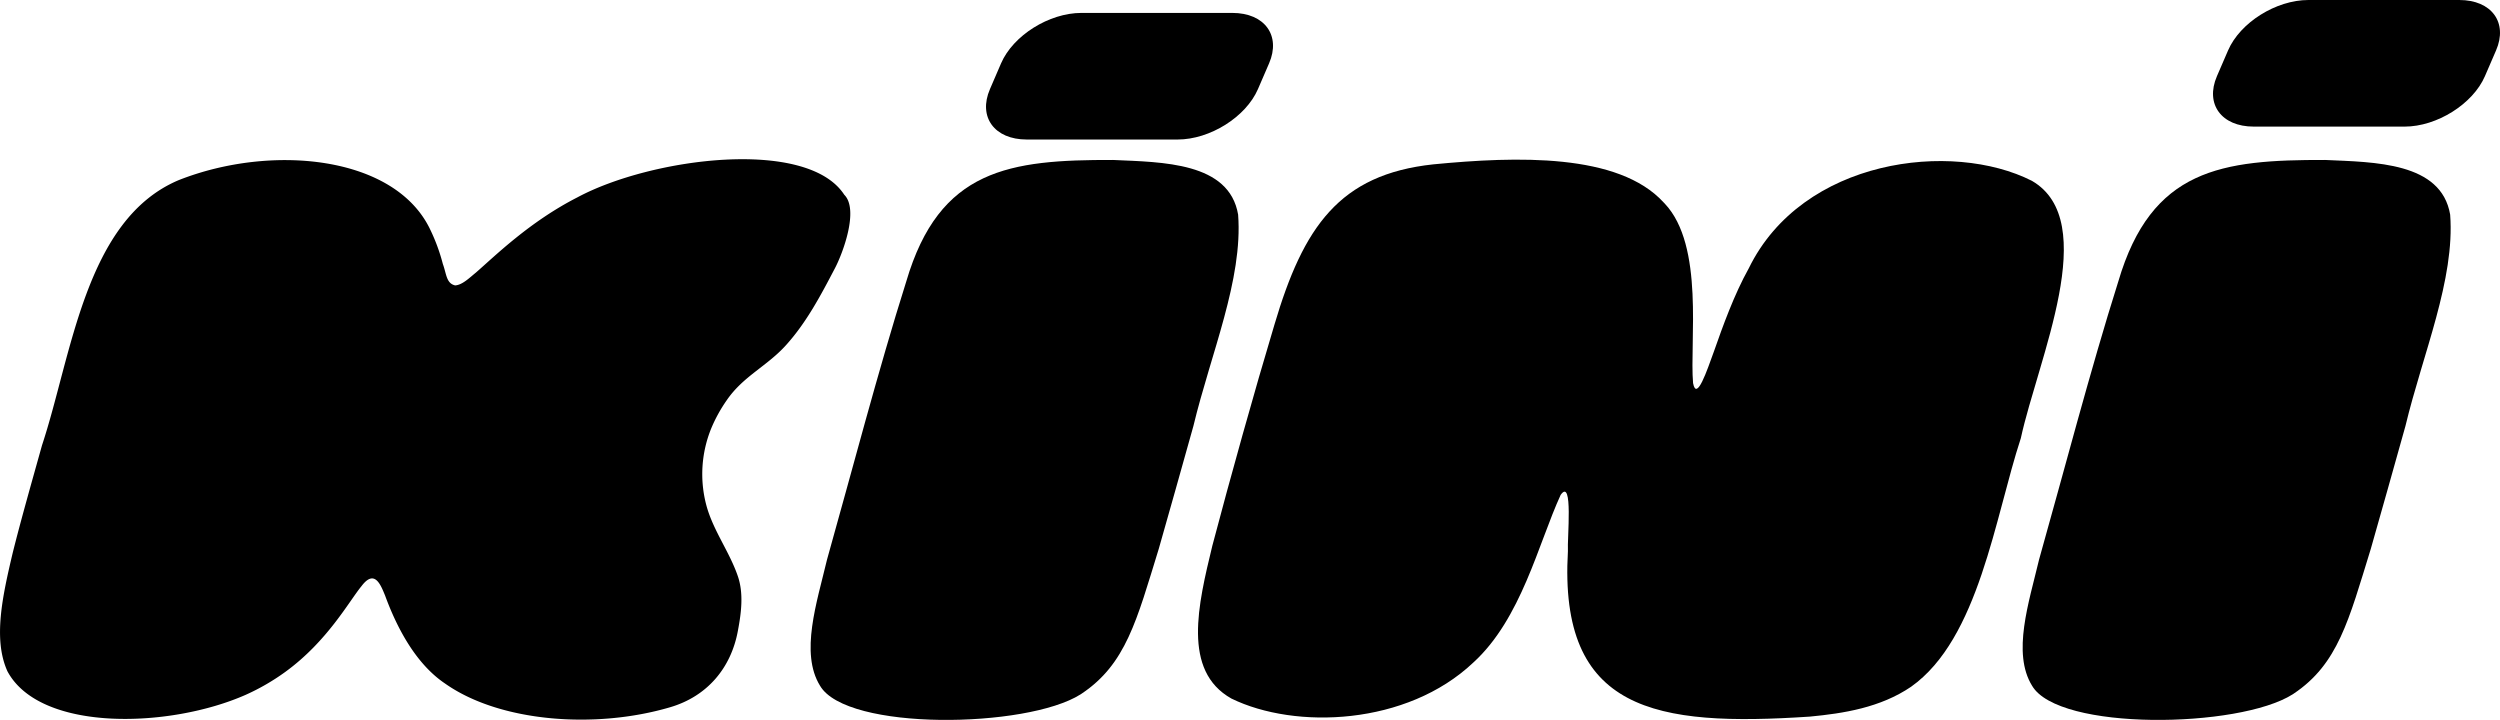 <?xml version="1.0" encoding="UTF-8"?> <svg xmlns="http://www.w3.org/2000/svg" viewBox="0 0 793.6 228.53"><g id="Слой_2" data-name="Слой 2"><g id="Слой_1-2" data-name="Слой 1"><path d="M230.73,127a47.6,47.6,0,0,0-5,9.09,38.47,38.47,0,0,0-1.48,24.41c2.18,8,7.36,14.7,10,22.5,1.83,5.43,1.07,11.46,0,17.16-2.16,11.9-9.77,20.91-21.57,24.36-23.76,7-54.09,4.71-71.43-7.56-9.34-6.29-15.32-17.83-19-27.89-1.43-3.48-3.35-8.52-7.5-3-3.92,4.75-10.81,17.49-24.13,27.18A70.27,70.27,0,0,1,78,220.56c-24.11,10.66-65.22,11.91-75.63-7.45C-2.25,202.93.79,189.27,4,175.64c2.73-10.94,6.17-22.93,9.33-34.27,9.49-28.63,13.71-71.68,43.4-84.19,29.41-11.62,68.75-7.85,79.89,15.8a58.67,58.67,0,0,1,3.95,10.79c1.19,3.23,1.06,6.17,3.91,6.83,2.27-.13,4.53-2.4,6.58-4.06,6.06-5.26,17-16.11,32.23-23.89,23.48-12.6,72.89-19,84.71-.83,4.73,4.72-.45,18.59-3,23.41-4.4,8.41-8.92,17-15.3,24.12C243.65,116.18,236,119.33,230.73,127Z"></path><path d="M343,220.43c-17.1,10.81-74.28,11.68-82.69-2.75-6.41-10.37-1-26.46,2.21-40,7.71-27.34,16.32-60.35,25.15-88.28,10.52-35.85,32.82-38.7,65.67-38.62,15.68.71,36.87.67,39.69,17.36,1.56,20.61-8.7,44.19-14.2,67.11-3.8,13.47-7.57,27.11-11,39-7,22.69-10.4,36.54-24.48,45.95Z"></path><path d="M528.45,64.62c12.67,13.4,7.85,43.93,9,57,1.13,5.91,4.41-4,6.6-10,2.77-7.91,6.45-18.17,11.08-26.44,17-34.85,64.53-40.63,89.87-27.78,22.11,12.8,2,56.46-3.51,81.71-8.23,25.1-13.31,63.64-34.83,78.89-9.75,6.64-21.49,8.47-32.13,9.48-49,3.25-79.77-1.64-76.81-52.51-.25-3.89,1.72-23.58-2.31-17.86-7.09,15.44-12.47,39.32-27.71,53.2-21.13,20-56.51,21.35-76.8,11.44-15.7-8.81-10.56-29.86-6.06-48.49,5.72-21.68,13.37-49.07,19.71-70.17C413.73,72,425.16,55.37,455,52.17c26.39-2.55,58.8-3.63,73.14,12.13Z"></path><path d="M727.75,220.43c-17.1,10.81-74.28,11.68-82.69-2.75-6.41-10.37-1-26.46,2.21-40,7.72-27.34,16.32-60.35,25.15-88.28,10.52-35.85,32.82-38.7,65.67-38.62,15.68.71,36.87.67,39.69,17.36,1.56,20.61-8.7,44.19-14.2,67.11-3.8,13.47-7.57,27.11-11,39-7,22.69-10.4,36.54-24.48,45.95Z"></path><path d="M373.82,44.29H325.93c-10.27,0-15.5-7.16-11.68-16l3.53-8.19c3.82-8.84,15.24-16,25.5-16h47.9c10.26,0,15.49,7.16,11.68,16l-3.54,8.19C395.5,37.13,384.09,44.29,373.82,44.29Z"></path><path d="M763.32,40.19h-47.9c-10.27,0-15.49-7.16-11.68-16L707.28,16c3.82-8.84,15.23-16,25.5-16h47.89c10.27,0,15.5,7.16,11.68,16l-3.54,8.19C785,33,773.58,40.19,763.32,40.19Z"></path></g></g></svg> 